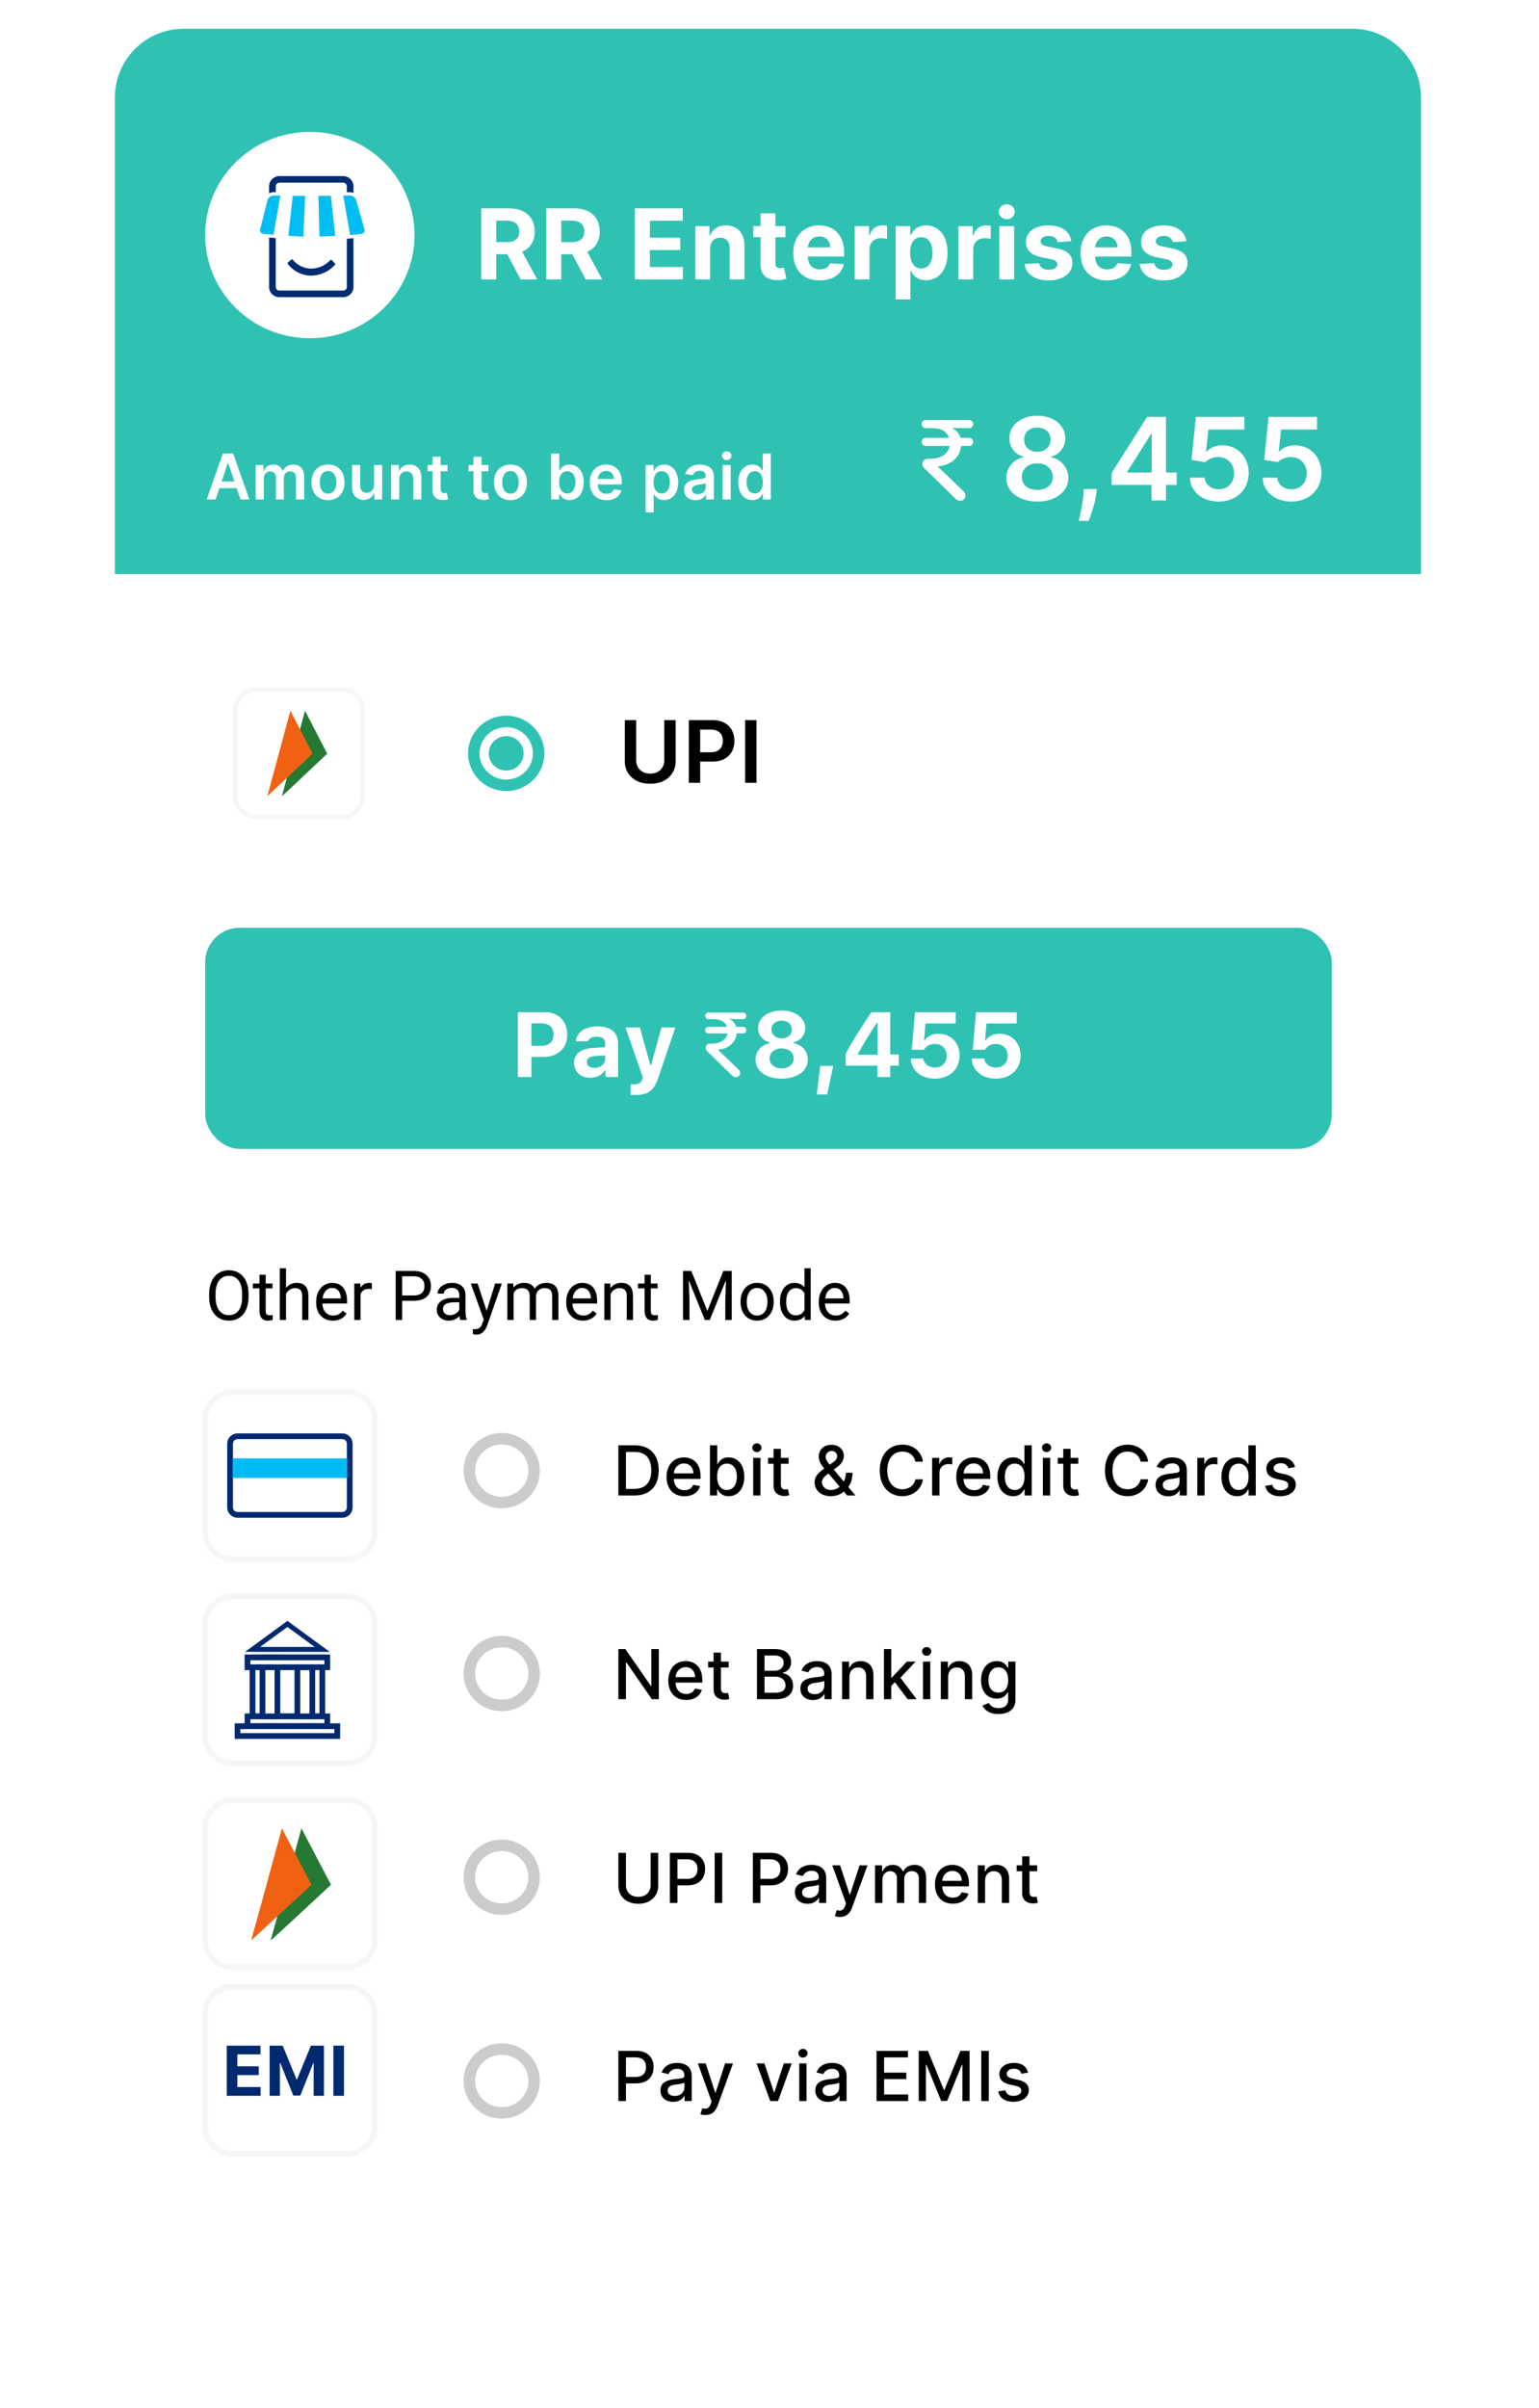 <svg width="268" height="419" viewBox="0 0 268 419" fill="none" xmlns="http://www.w3.org/2000/svg">
<g filter="url(#filter0_d_23_50760)">
<rect x="20" y="15.259" width="227.451" height="378.741" rx="12" fill="white"/>
</g>
<path d="M20 17C20 10.373 25.373 5 32 5H235.451C242.078 5 247.451 10.373 247.451 17V99.899H20V17Z" fill="#2FC2B3"/>
<ellipse cx="53.957" cy="40.908" rx="18.231" ry="17.954" fill="white"/>
<rect x="47.844" y="31.596" width="12.827" height="18.948" fill="white"/>
<path fill-rule="evenodd" clip-rule="evenodd" d="M48.814 34.037L47.632 40.857L45.81 40.684C45.727 40.678 45.646 40.654 45.572 40.613C45.499 40.573 45.436 40.517 45.387 40.45C45.338 40.383 45.304 40.307 45.288 40.226C45.272 40.145 45.274 40.061 45.294 39.981L46.573 34.864C46.59 34.798 46.613 34.733 46.641 34.67C46.746 34.469 46.906 34.3 47.104 34.184C47.301 34.069 47.528 34.01 47.758 34.015L48.814 34.036" fill="#00BDF2"/>
<path fill-rule="evenodd" clip-rule="evenodd" d="M53.142 34.088L52.82 41.164C51.95 41.141 51.08 41.101 50.211 41.046L50.974 34.072L53.142 34.088V34.088ZM58.376 41.04L55.636 41.165L55.447 34.088H55.477L57.592 34.072H57.61L58.376 41.039V41.04Z" fill="#00BDF2"/>
<path fill-rule="evenodd" clip-rule="evenodd" d="M62.981 40.697C62.981 40.697 62.184 40.804 60.974 40.929L59.77 34.036L60.831 34.016C61.104 34.009 61.371 34.093 61.59 34.253C61.81 34.413 61.969 34.64 62.042 34.9C62.517 36.594 62.998 38.287 63.487 39.977C63.51 40.058 63.514 40.142 63.5 40.225C63.486 40.307 63.453 40.386 63.405 40.454C63.356 40.523 63.293 40.58 63.22 40.622C63.147 40.664 63.065 40.69 62.98 40.697" fill="#00BDF2"/>
<path fill-rule="evenodd" clip-rule="evenodd" d="M54.205 47.978C53.463 47.971 52.73 47.807 52.058 47.495C51.386 47.184 50.79 46.733 50.311 46.174L50.118 45.948C50.087 45.912 50.071 45.864 50.074 45.816C50.077 45.768 50.1 45.724 50.136 45.691L50.708 45.18C50.727 45.164 50.748 45.151 50.772 45.143C50.796 45.135 50.821 45.132 50.846 45.133C50.871 45.135 50.895 45.142 50.917 45.153C50.94 45.164 50.96 45.179 50.976 45.198L51.051 45.285C51.438 45.739 51.921 46.105 52.465 46.358C53.01 46.611 53.603 46.745 54.205 46.752C55.418 46.721 56.571 46.225 57.417 45.368L57.519 45.269C57.536 45.251 57.557 45.237 57.581 45.228C57.604 45.218 57.629 45.214 57.655 45.214C57.68 45.215 57.705 45.22 57.728 45.23C57.751 45.241 57.771 45.255 57.788 45.274L58.322 45.849C58.355 45.884 58.372 45.93 58.371 45.977C58.37 46.024 58.351 46.069 58.317 46.103L58.102 46.315C57.075 47.352 55.674 47.946 54.204 47.969L54.205 47.978ZM61.551 41.438V49.948C61.551 50.18 61.504 50.41 61.414 50.625C61.324 50.839 61.192 51.034 61.025 51.198C60.858 51.363 60.66 51.493 60.442 51.582C60.224 51.671 59.991 51.716 59.755 51.716H48.659C48.423 51.716 48.189 51.671 47.971 51.582C47.753 51.493 47.555 51.363 47.388 51.199C47.221 51.035 47.088 50.84 46.998 50.626C46.907 50.411 46.861 50.181 46.861 49.949V41.344L48.022 41.431V49.939C48.022 50.105 48.09 50.264 48.209 50.381C48.329 50.499 48.49 50.564 48.659 50.564H59.763C59.931 50.564 60.092 50.498 60.211 50.381C60.33 50.264 60.397 50.105 60.397 49.939V41.567L61.558 41.44L61.551 41.438ZM61.558 32.417V33.584C61.324 33.486 61.07 33.439 60.816 33.444L60.397 33.452V32.416C60.397 32.25 60.33 32.092 60.211 31.974C60.092 31.857 59.931 31.791 59.763 31.791H48.659C48.49 31.791 48.328 31.857 48.209 31.974C48.089 32.091 48.022 32.25 48.021 32.416V33.449L47.769 33.435C47.451 33.425 47.137 33.501 46.859 33.653V32.416C46.859 32.184 46.906 31.953 46.996 31.739C47.087 31.524 47.219 31.329 47.387 31.165C47.554 31 47.752 30.87 47.97 30.782C48.189 30.693 48.423 30.648 48.659 30.648H59.763C59.998 30.648 60.232 30.694 60.45 30.783C60.668 30.872 60.866 31.002 61.032 31.166C61.199 31.33 61.331 31.525 61.422 31.739C61.512 31.954 61.558 32.184 61.558 32.416" fill="#012B72"/>
<path fill-rule="evenodd" clip-rule="evenodd" d="M60.972 40.931L59.879 41.048L60.972 40.927" fill="white"/>
<path d="M161.287 74.508C161.02 74.508 160.82 74.435 160.687 74.288C160.567 74.142 160.507 73.975 160.507 73.788C160.507 73.602 160.567 73.442 160.687 73.308C160.82 73.162 161.02 73.088 161.287 73.088H168.687C168.953 73.088 169.147 73.162 169.267 73.308C169.4 73.455 169.467 73.622 169.467 73.808C169.467 73.995 169.4 74.162 169.267 74.308C169.147 74.442 168.953 74.508 168.687 74.508H167.607C167.14 74.508 166.747 74.502 166.427 74.488C166.107 74.475 165.913 74.462 165.847 74.448V74.528C166.127 74.648 166.4 74.848 166.667 75.128C166.933 75.408 167.133 75.762 167.267 76.188H168.687C168.953 76.188 169.147 76.262 169.267 76.408C169.4 76.555 169.467 76.722 169.467 76.908C169.467 77.095 169.4 77.262 169.267 77.408C169.147 77.542 168.953 77.608 168.687 77.608H167.367C167.3 78.222 167.133 78.748 166.867 79.188C166.6 79.615 166.273 79.968 165.887 80.248C165.513 80.528 165.093 80.742 164.627 80.888C164.173 81.035 163.727 81.128 163.287 81.168L167.807 85.508C168.02 85.722 168.127 85.962 168.127 86.228C168.127 86.482 168.047 86.695 167.887 86.868C167.727 87.042 167.507 87.128 167.227 87.128C167.08 87.128 166.933 87.108 166.787 87.068C166.653 87.015 166.513 86.915 166.367 86.768L161.047 81.568C160.9 81.435 160.793 81.302 160.727 81.168C160.66 81.022 160.627 80.875 160.627 80.728C160.627 80.475 160.707 80.268 160.867 80.108C161.027 79.935 161.233 79.848 161.487 79.848H161.747C162.16 79.848 162.567 79.815 162.967 79.748C163.38 79.668 163.747 79.542 164.067 79.368C164.4 79.182 164.68 78.948 164.907 78.668C165.133 78.388 165.28 78.035 165.347 77.608H161.287C161.02 77.608 160.82 77.535 160.687 77.388C160.567 77.242 160.507 77.075 160.507 76.888C160.507 76.702 160.567 76.542 160.687 76.408C160.82 76.262 161.02 76.188 161.287 76.188H165.247C164.9 75.068 163.88 74.508 162.187 74.508H161.287ZM180.643 87.287C183.789 87.287 186.04 85.554 186.048 83.189C186.04 81.371 184.698 79.851 183.008 79.567V79.468C184.478 79.141 185.501 77.82 185.508 76.243C185.501 74.006 183.441 72.344 180.643 72.344C177.823 72.344 175.763 73.999 175.771 76.243C175.763 77.82 176.772 79.141 178.271 79.468V79.567C176.552 79.851 175.224 81.371 175.231 83.189C175.224 85.554 177.468 87.287 180.643 87.287ZM180.643 85.256C178.995 85.256 177.93 84.347 177.944 83.005C177.93 81.612 179.073 80.625 180.643 80.625C182.191 80.625 183.327 81.62 183.342 83.005C183.327 84.347 182.269 85.256 180.643 85.256ZM180.643 78.63C179.293 78.63 178.327 77.756 178.342 76.492C178.327 75.242 179.265 74.404 180.643 74.404C181.999 74.404 182.93 75.242 182.944 76.492C182.93 77.763 181.971 78.63 180.643 78.63ZM191 85.1H188.727L188.677 85.895C188.556 87.82 188.052 89.78 187.846 90.639H189.579C189.92 89.745 190.708 87.671 190.907 85.881L191 85.1ZM193.588 84.389H200.527V87.088H203.042V84.389H204.902V82.223H203.042V72.543H199.76L193.588 82.294V84.389ZM200.556 82.223H196.287V82.11L200.442 75.526H200.556V82.223ZM212.228 87.287C215.304 87.287 217.449 85.199 217.449 82.308C217.449 79.51 215.502 77.493 212.86 77.493C211.681 77.493 210.637 77.962 210.098 78.601H210.012L210.431 74.745H216.689V72.543H208.251L207.491 80.043L209.87 80.433C210.36 79.894 211.284 79.532 212.157 79.539C213.755 79.546 214.906 80.725 214.899 82.373C214.906 83.999 213.784 85.157 212.228 85.157C210.914 85.157 209.856 84.326 209.764 83.132H207.207C207.278 85.547 209.387 87.287 212.228 87.287ZM224.885 87.287C227.96 87.287 230.105 85.199 230.105 82.308C230.105 79.51 228.159 77.493 225.517 77.493C224.338 77.493 223.294 77.962 222.754 78.601H222.669L223.088 74.745H229.345V72.543H220.907L220.147 80.043L222.527 80.433C223.017 79.894 223.94 79.532 224.814 79.539C226.412 79.546 227.562 80.725 227.555 82.373C227.562 83.999 226.44 85.157 224.885 85.157C223.571 85.157 222.512 84.326 222.42 83.132H219.863C219.934 85.547 222.044 87.287 224.885 87.287Z" fill="white"/>
<path d="M37.543 86.921L38.203 84.949H41.211L41.875 86.921H43.422L40.602 78.921H38.812L35.996 86.921H37.543ZM38.594 83.785L39.676 80.562H39.738L40.82 83.785H38.594ZM44.523 86.921H45.937V83.273C45.937 82.535 46.429 82.035 47.039 82.035C47.636 82.035 48.047 82.437 48.047 83.054V86.921H49.433V83.179C49.433 82.503 49.836 82.035 50.519 82.035C51.09 82.035 51.543 82.371 51.543 83.113V86.921H52.961V82.894C52.961 81.554 52.187 80.843 51.086 80.843C50.215 80.843 49.55 81.273 49.285 81.941H49.222C48.992 81.261 48.41 80.843 47.601 80.843C46.797 80.843 46.195 81.257 45.945 81.941H45.875V80.921H44.523V86.921ZM57.122 87.039C58.88 87.039 59.997 85.8 59.997 83.945C59.997 82.085 58.88 80.843 57.122 80.843C55.364 80.843 54.247 82.085 54.247 83.945C54.247 85.8 55.364 87.039 57.122 87.039ZM57.13 85.906C56.157 85.906 55.681 85.039 55.681 83.941C55.681 82.843 56.157 81.964 57.13 81.964C58.087 81.964 58.564 82.843 58.564 83.941C58.564 85.039 58.087 85.906 57.13 85.906ZM65.132 84.398C65.132 85.312 64.479 85.765 63.854 85.765C63.175 85.765 62.722 85.285 62.722 84.523V80.921H61.307V84.742C61.307 86.183 62.128 86.999 63.307 86.999C64.206 86.999 64.839 86.527 65.112 85.855H65.175V86.921H66.546V80.921H65.132V84.398ZM69.524 83.406C69.524 82.539 70.047 82.039 70.793 82.039C71.524 82.039 71.962 82.519 71.962 83.32V86.921H73.376V83.101C73.379 81.664 72.559 80.843 71.321 80.843C70.422 80.843 69.805 81.273 69.532 81.941H69.462V80.921H68.11V86.921H69.524V83.406ZM77.919 80.921H76.736V79.484H75.322V80.921H74.47V82.015H75.322V85.351C75.314 86.48 76.134 87.035 77.197 87.003C77.599 86.992 77.876 86.914 78.028 86.863L77.79 85.757C77.712 85.777 77.552 85.812 77.376 85.812C77.021 85.812 76.736 85.687 76.736 85.117V82.015H77.919V80.921ZM85.046 80.921H83.863V79.484H82.449V80.921H81.597V82.015H82.449V85.351C82.441 86.48 83.261 87.035 84.324 87.003C84.726 86.992 85.003 86.914 85.156 86.863L84.918 85.757C84.839 85.777 84.679 85.812 84.503 85.812C84.148 85.812 83.863 85.687 83.863 85.117V82.015H85.046V80.921ZM88.892 87.039C90.65 87.039 91.767 85.8 91.767 83.945C91.767 82.085 90.65 80.843 88.892 80.843C87.134 80.843 86.017 82.085 86.017 83.945C86.017 85.8 87.134 87.039 88.892 87.039ZM88.9 85.906C87.927 85.906 87.45 85.039 87.45 83.941C87.45 82.843 87.927 81.964 88.9 81.964C89.857 81.964 90.333 82.843 90.333 83.941C90.333 85.039 89.857 85.906 88.9 85.906ZM95.978 86.921H97.369V85.976H97.451C97.673 86.414 98.138 87.027 99.169 87.027C100.583 87.027 101.642 85.906 101.642 83.929C101.642 81.929 100.552 80.843 99.165 80.843C98.107 80.843 97.665 81.48 97.451 81.914H97.392V78.921H95.978V86.921ZM97.365 83.921C97.365 82.757 97.865 82.003 98.775 82.003C99.716 82.003 100.201 82.804 100.201 83.921C100.201 85.046 99.708 85.867 98.775 85.867C97.873 85.867 97.365 85.085 97.365 83.921ZM105.61 87.039C107.009 87.039 107.97 86.355 108.22 85.312L106.899 85.164C106.708 85.671 106.239 85.937 105.63 85.937C104.716 85.937 104.11 85.335 104.099 84.308H108.278V83.874C108.278 81.769 107.013 80.843 105.536 80.843C103.817 80.843 102.696 82.105 102.696 83.957C102.696 85.839 103.802 87.039 105.61 87.039ZM104.103 83.355C104.146 82.589 104.712 81.945 105.556 81.945C106.368 81.945 106.915 82.539 106.923 83.355H104.103ZM112.423 89.171H113.837V85.976H113.896C114.118 86.414 114.583 87.027 115.615 87.027C117.029 87.027 118.087 85.906 118.087 83.929C118.087 81.929 116.997 80.843 115.611 80.843C114.552 80.843 114.111 81.48 113.896 81.914H113.814V80.921H112.423V89.171ZM113.81 83.921C113.81 82.757 114.31 82.003 115.22 82.003C116.161 82.003 116.646 82.804 116.646 83.921C116.646 85.046 116.154 85.867 115.22 85.867C114.318 85.867 113.81 85.085 113.81 83.921ZM121.135 87.043C122.076 87.043 122.639 86.601 122.896 86.097H122.943V86.921H124.303V82.906C124.303 81.32 123.01 80.843 121.865 80.843C120.603 80.843 119.635 81.406 119.322 82.499L120.643 82.687C120.783 82.277 121.182 81.925 121.873 81.925C122.529 81.925 122.889 82.261 122.889 82.851V82.874C122.889 83.281 122.463 83.3 121.404 83.414C120.24 83.539 119.127 83.886 119.127 85.238C119.127 86.418 119.99 87.043 121.135 87.043ZM121.502 86.003C120.912 86.003 120.49 85.734 120.49 85.214C120.49 84.671 120.963 84.445 121.596 84.355C121.967 84.304 122.709 84.21 122.893 84.062V84.769C122.893 85.437 122.353 86.003 121.502 86.003ZM125.835 86.921H127.249V80.921H125.835V86.921ZM126.546 80.07C126.995 80.07 127.362 79.726 127.362 79.304C127.362 78.878 126.995 78.535 126.546 78.535C126.092 78.535 125.725 78.878 125.725 79.304C125.725 79.726 126.092 80.07 126.546 80.07ZM131.039 87.027C132.071 87.027 132.535 86.414 132.758 85.976H132.844V86.921H134.235V78.921H132.817V81.914H132.758C132.543 81.48 132.102 80.843 131.043 80.843C129.656 80.843 128.567 81.929 128.567 83.929C128.567 85.906 129.625 87.027 131.039 87.027ZM131.434 85.867C130.5 85.867 130.008 85.046 130.008 83.921C130.008 82.804 130.492 82.003 131.434 82.003C132.344 82.003 132.844 82.757 132.844 83.921C132.844 85.085 132.336 85.867 131.434 85.867Z" fill="white"/>
<path d="M83.801 48.62H86.415V44.237H88.323L90.665 48.62H93.551L90.925 43.815C92.331 43.211 93.11 41.986 93.11 40.295C93.11 37.838 91.486 36.257 88.679 36.257H83.801V48.62ZM86.415 42.136V38.394H88.178C89.687 38.394 90.418 39.064 90.418 40.295C90.418 41.521 89.687 42.136 88.19 42.136H86.415ZM95.127 48.62H97.741V44.237H99.649L101.991 48.62H104.877L102.251 43.815C103.658 43.211 104.436 41.986 104.436 40.295C104.436 37.838 102.812 36.257 100.005 36.257H95.127V48.62ZM97.741 42.136V38.394H99.504C101.013 38.394 101.744 39.064 101.744 40.295C101.744 41.521 101.013 42.136 99.516 42.136H97.741ZM110.558 48.62H118.913V46.465H113.172V43.513H118.461V41.358H113.172V38.412H118.889V36.257H110.558V48.62ZM123.661 43.259C123.667 42.064 124.379 41.364 125.418 41.364C126.45 41.364 127.072 42.04 127.066 43.175V48.62H129.637V42.716C129.637 40.555 128.37 39.227 126.438 39.227C125.061 39.227 124.065 39.903 123.649 40.983H123.54V39.347H121.089V48.62H123.661V43.259ZM136.766 39.347H135.022V37.126H132.45V39.347H131.182V41.279H132.45V46.109C132.438 47.926 133.676 48.825 135.541 48.747C136.205 48.723 136.676 48.59 136.935 48.505L136.531 46.592C136.404 46.616 136.133 46.676 135.891 46.676C135.378 46.676 135.022 46.483 135.022 45.771V41.279H136.766V39.347ZM142.738 48.801C145.032 48.801 146.577 47.684 146.94 45.964L144.561 45.807C144.302 46.513 143.637 46.882 142.78 46.882C141.494 46.882 140.679 46.03 140.679 44.648V44.642H146.994V43.935C146.994 40.784 145.086 39.227 142.635 39.227C139.907 39.227 138.138 41.164 138.138 44.026C138.138 46.966 139.882 48.801 142.738 48.801ZM140.679 43.048C140.734 41.992 141.537 41.146 142.678 41.146C143.794 41.146 144.567 41.943 144.573 43.048H140.679ZM148.842 48.62H151.414V43.374C151.414 42.233 152.247 41.448 153.382 41.448C153.738 41.448 154.227 41.509 154.469 41.587V39.305C154.239 39.251 153.919 39.215 153.66 39.215C152.621 39.215 151.77 39.818 151.432 40.965H151.336V39.347H148.842V48.62ZM155.968 52.097H158.54V47.135H158.619C158.975 47.908 159.753 48.771 161.251 48.771C163.364 48.771 165.012 47.099 165.012 43.996C165.012 40.808 163.291 39.227 161.257 39.227C159.705 39.227 158.963 40.15 158.619 40.905H158.504V39.347H155.968V52.097ZM158.486 43.984C158.486 42.33 159.186 41.273 160.436 41.273C161.709 41.273 162.386 42.378 162.386 43.984C162.386 45.602 161.697 46.724 160.436 46.724C159.198 46.724 158.486 45.638 158.486 43.984ZM166.896 48.62H169.468V43.374C169.468 42.233 170.301 41.448 171.436 41.448C171.792 41.448 172.281 41.509 172.523 41.587V39.305C172.293 39.251 171.973 39.215 171.714 39.215C170.675 39.215 169.824 39.818 169.486 40.965H169.389V39.347H166.896V48.62ZM174.022 48.62H176.594V39.347H174.022V48.62ZM175.314 38.152C176.081 38.152 176.709 37.566 176.709 36.848C176.709 36.136 176.081 35.55 175.314 35.55C174.553 35.55 173.926 36.136 173.926 36.848C173.926 37.566 174.553 38.152 175.314 38.152ZM186.539 41.992C186.31 40.283 184.933 39.227 182.591 39.227C180.219 39.227 178.655 40.325 178.661 42.112C178.655 43.501 179.53 44.4 181.341 44.763L182.947 45.083C183.756 45.245 184.124 45.541 184.137 46.006C184.124 46.556 183.527 46.948 182.627 46.948C181.71 46.948 181.1 46.556 180.943 45.801L178.414 45.934C178.655 47.709 180.164 48.801 182.621 48.801C185.024 48.801 186.744 47.576 186.751 45.746C186.744 44.406 185.869 43.603 184.07 43.235L182.392 42.897C181.529 42.71 181.209 42.414 181.215 41.967C181.209 41.412 181.836 41.05 182.633 41.05C183.527 41.05 184.058 41.539 184.185 42.136L186.539 41.992ZM192.766 48.801C195.06 48.801 196.605 47.684 196.967 45.964L194.589 45.807C194.329 46.513 193.665 46.882 192.808 46.882C191.522 46.882 190.707 46.03 190.707 44.648V44.642H197.022V43.935C197.022 40.784 195.114 39.227 192.663 39.227C189.934 39.227 188.166 41.164 188.166 44.026C188.166 46.966 189.91 48.801 192.766 48.801ZM190.707 43.048C190.762 41.992 191.564 41.146 192.705 41.146C193.822 41.146 194.595 41.943 194.601 43.048H190.707ZM206.585 41.992C206.356 40.283 204.979 39.227 202.637 39.227C200.265 39.227 198.701 40.325 198.707 42.112C198.701 43.501 199.576 44.4 201.387 44.763L202.993 45.083C203.802 45.245 204.17 45.541 204.183 46.006C204.17 46.556 203.573 46.948 202.673 46.948C201.756 46.948 201.146 46.556 200.989 45.801L198.46 45.934C198.701 47.709 200.21 48.801 202.667 48.801C205.07 48.801 206.791 47.576 206.797 45.746C206.791 44.406 205.915 43.603 204.116 43.235L202.438 42.897C201.575 42.71 201.255 42.414 201.261 41.967C201.255 41.412 201.882 41.05 202.679 41.05C203.573 41.05 204.104 41.539 204.231 42.136L206.585 41.992Z" fill="white"/>
<path d="M43.279 225.713C43.279 226.549 43.139 227.28 42.857 227.905C42.576 228.526 42.178 229 41.662 229.329C41.147 229.657 40.545 229.821 39.857 229.821C39.185 229.821 38.59 229.657 38.07 229.329C37.551 228.997 37.147 228.526 36.857 227.917C36.572 227.303 36.426 226.594 36.418 225.79V225.174C36.418 224.354 36.56 223.629 36.846 223C37.131 222.372 37.533 221.891 38.053 221.559C38.576 221.223 39.174 221.055 39.846 221.055C40.529 221.055 41.131 221.221 41.65 221.553C42.174 221.881 42.576 222.36 42.857 222.989C43.139 223.614 43.279 224.342 43.279 225.174V225.713ZM42.16 225.163C42.16 224.151 41.957 223.375 41.551 222.836C41.145 222.293 40.576 222.022 39.846 222.022C39.135 222.022 38.574 222.293 38.164 222.836C37.758 223.375 37.549 224.125 37.537 225.086V225.713C37.537 226.694 37.742 227.465 38.152 228.028C38.566 228.586 39.135 228.866 39.857 228.866C40.584 228.866 41.147 228.602 41.545 228.075C41.943 227.543 42.148 226.784 42.16 225.795V225.163ZM46.268 221.829V223.364H47.451V224.202H46.268V228.133C46.268 228.387 46.32 228.579 46.426 228.708C46.531 228.833 46.711 228.895 46.965 228.895C47.09 228.895 47.262 228.872 47.48 228.825V229.704C47.195 229.782 46.918 229.821 46.648 229.821C46.164 229.821 45.799 229.674 45.553 229.381C45.307 229.088 45.184 228.672 45.184 228.133V224.202H44.029V223.364H45.184V221.829H46.268ZM49.807 224.131C50.287 223.542 50.912 223.247 51.682 223.247C53.022 223.247 53.697 224.002 53.709 225.514V229.704H52.625V225.508C52.621 225.051 52.516 224.713 52.309 224.495C52.105 224.276 51.787 224.167 51.353 224.167C51.002 224.167 50.693 224.26 50.428 224.448C50.162 224.635 49.955 224.881 49.807 225.186V229.704H48.723V220.704H49.807V224.131ZM57.963 229.821C57.103 229.821 56.404 229.54 55.865 228.977C55.326 228.411 55.057 227.655 55.057 226.709V226.51C55.057 225.881 55.176 225.321 55.414 224.829C55.656 224.333 55.992 223.946 56.422 223.668C56.855 223.387 57.324 223.247 57.828 223.247C58.652 223.247 59.293 223.518 59.75 224.061C60.207 224.604 60.435 225.381 60.435 226.393V226.844H56.141C56.156 227.469 56.338 227.975 56.685 228.362C57.037 228.745 57.482 228.936 58.022 228.936C58.404 228.936 58.728 228.858 58.994 228.702C59.26 228.545 59.492 228.338 59.691 228.081L60.353 228.596C59.822 229.413 59.025 229.821 57.963 229.821ZM57.828 224.137C57.391 224.137 57.023 224.297 56.727 224.618C56.43 224.934 56.246 225.379 56.176 225.954H59.352V225.872C59.32 225.321 59.172 224.895 58.906 224.594C58.641 224.29 58.281 224.137 57.828 224.137ZM64.76 224.336C64.596 224.309 64.418 224.295 64.227 224.295C63.516 224.295 63.033 224.598 62.779 225.204V229.704H61.695V223.364H62.75L62.768 224.096C63.123 223.53 63.627 223.247 64.279 223.247C64.49 223.247 64.65 223.274 64.76 223.329V224.336ZM70.033 226.364V229.704H68.908V221.172H72.055C72.988 221.172 73.719 221.411 74.246 221.887C74.777 222.364 75.043 222.995 75.043 223.78C75.043 224.608 74.783 225.247 74.264 225.696C73.748 226.141 73.008 226.364 72.043 226.364H70.033ZM70.033 225.444H72.055C72.656 225.444 73.117 225.303 73.438 225.022C73.758 224.737 73.918 224.327 73.918 223.792C73.918 223.284 73.758 222.877 73.438 222.573C73.117 222.268 72.678 222.11 72.119 222.098H70.033V225.444ZM80.152 229.704C80.09 229.579 80.039 229.356 80 229.036C79.496 229.559 78.894 229.821 78.195 229.821C77.57 229.821 77.057 229.645 76.654 229.293C76.256 228.938 76.057 228.489 76.057 227.946C76.057 227.286 76.307 226.774 76.807 226.411C77.311 226.043 78.018 225.86 78.928 225.86H79.982V225.362C79.982 224.983 79.869 224.682 79.643 224.459C79.416 224.233 79.082 224.12 78.641 224.12C78.254 224.12 77.93 224.217 77.668 224.413C77.406 224.608 77.275 224.844 77.275 225.122H76.186C76.186 224.805 76.297 224.5 76.519 224.208C76.746 223.911 77.051 223.676 77.434 223.504C77.82 223.333 78.244 223.247 78.705 223.247C79.436 223.247 80.008 223.43 80.422 223.797C80.836 224.161 81.051 224.663 81.066 225.303V228.221C81.066 228.803 81.141 229.266 81.289 229.61V229.704H80.152ZM78.353 228.877C78.693 228.877 79.016 228.79 79.32 228.614C79.625 228.438 79.846 228.209 79.982 227.928V226.627H79.133C77.805 226.627 77.141 227.016 77.141 227.793C77.141 228.133 77.254 228.399 77.481 228.59C77.707 228.782 77.998 228.877 78.353 228.877ZM84.746 228.116L86.223 223.364H87.383L84.834 230.682C84.439 231.737 83.812 232.264 82.953 232.264L82.748 232.247L82.344 232.17V231.292L82.637 231.315C83.004 231.315 83.289 231.241 83.492 231.092C83.699 230.944 83.869 230.672 84.002 230.278L84.242 229.633L81.981 223.364H83.164L84.746 228.116ZM89.375 223.364L89.404 224.067C89.869 223.52 90.496 223.247 91.285 223.247C92.172 223.247 92.775 223.586 93.096 224.266C93.307 223.961 93.58 223.715 93.916 223.528C94.256 223.34 94.656 223.247 95.117 223.247C96.508 223.247 97.215 223.983 97.238 225.456V229.704H96.154V225.52C96.154 225.067 96.051 224.729 95.844 224.506C95.637 224.28 95.289 224.167 94.801 224.167C94.398 224.167 94.064 224.288 93.799 224.53C93.533 224.768 93.379 225.09 93.336 225.497V229.704H92.246V225.549C92.246 224.627 91.795 224.167 90.893 224.167C90.182 224.167 89.695 224.469 89.434 225.075V229.704H88.35V223.364H89.375ZM101.51 229.821C100.65 229.821 99.951 229.54 99.412 228.977C98.873 228.411 98.603 227.655 98.603 226.709V226.51C98.603 225.881 98.723 225.321 98.961 224.829C99.203 224.333 99.539 223.946 99.969 223.668C100.402 223.387 100.871 223.247 101.375 223.247C102.199 223.247 102.84 223.518 103.297 224.061C103.754 224.604 103.982 225.381 103.982 226.393V226.844H99.688C99.703 227.469 99.885 227.975 100.232 228.362C100.584 228.745 101.029 228.936 101.568 228.936C101.951 228.936 102.275 228.858 102.541 228.702C102.807 228.545 103.039 228.338 103.238 228.081L103.9 228.596C103.369 229.413 102.572 229.821 101.51 229.821ZM101.375 224.137C100.938 224.137 100.57 224.297 100.273 224.618C99.977 224.934 99.793 225.379 99.723 225.954H102.898V225.872C102.867 225.321 102.719 224.895 102.453 224.594C102.188 224.29 101.828 224.137 101.375 224.137ZM106.268 223.364L106.303 224.161C106.787 223.551 107.42 223.247 108.201 223.247C109.541 223.247 110.217 224.002 110.229 225.514V229.704H109.145V225.508C109.141 225.051 109.035 224.713 108.828 224.495C108.625 224.276 108.307 224.167 107.873 224.167C107.521 224.167 107.213 224.26 106.947 224.448C106.682 224.635 106.475 224.881 106.326 225.186V229.704H105.242V223.364H106.268ZM113.334 221.829V223.364H114.518V224.202H113.334V228.133C113.334 228.387 113.387 228.579 113.492 228.708C113.598 228.833 113.777 228.895 114.031 228.895C114.156 228.895 114.328 228.872 114.547 228.825V229.704C114.262 229.782 113.984 229.821 113.715 229.821C113.23 229.821 112.865 229.674 112.619 229.381C112.373 229.088 112.25 228.672 112.25 228.133V224.202H111.096V223.364H112.25V221.829H113.334ZM120.389 221.172L123.178 228.133L125.967 221.172H127.426V229.704H126.301V226.381L126.406 222.795L123.605 229.704H122.744L119.949 222.813L120.061 226.381V229.704H118.936V221.172H120.389ZM128.955 226.475C128.955 225.854 129.076 225.295 129.318 224.799C129.564 224.303 129.904 223.92 130.338 223.651C130.775 223.381 131.273 223.247 131.832 223.247C132.695 223.247 133.393 223.545 133.924 224.143C134.459 224.741 134.727 225.536 134.727 226.528V226.604C134.727 227.221 134.607 227.776 134.369 228.268C134.135 228.756 133.797 229.137 133.355 229.411C132.918 229.684 132.414 229.821 131.844 229.821C130.984 229.821 130.287 229.522 129.752 228.924C129.221 228.327 128.955 227.536 128.955 226.551V226.475ZM130.045 226.604C130.045 227.307 130.207 227.872 130.531 228.297C130.859 228.723 131.297 228.936 131.844 228.936C132.395 228.936 132.832 228.721 133.156 228.292C133.48 227.858 133.643 227.252 133.643 226.475C133.643 225.78 133.477 225.217 133.145 224.788C132.816 224.354 132.379 224.137 131.832 224.137C131.297 224.137 130.865 224.35 130.537 224.776C130.209 225.202 130.045 225.811 130.045 226.604ZM135.822 226.481C135.822 225.508 136.053 224.727 136.514 224.137C136.975 223.543 137.578 223.247 138.324 223.247C139.066 223.247 139.654 223.5 140.088 224.008V220.704H141.172V229.704H140.176L140.123 229.024C139.689 229.555 139.086 229.821 138.312 229.821C137.578 229.821 136.979 229.52 136.514 228.918C136.053 228.317 135.822 227.532 135.822 226.563V226.481ZM136.906 226.604C136.906 227.323 137.055 227.885 137.352 228.292C137.648 228.698 138.059 228.901 138.582 228.901C139.27 228.901 139.771 228.592 140.088 227.975V225.063C139.764 224.465 139.266 224.167 138.594 224.167C138.062 224.167 137.648 224.372 137.352 224.782C137.055 225.192 136.906 225.799 136.906 226.604ZM145.49 229.821C144.631 229.821 143.932 229.54 143.393 228.977C142.854 228.411 142.584 227.655 142.584 226.709V226.51C142.584 225.881 142.703 225.321 142.941 224.829C143.184 224.333 143.52 223.946 143.949 223.668C144.383 223.387 144.852 223.247 145.355 223.247C146.18 223.247 146.82 223.518 147.277 224.061C147.734 224.604 147.963 225.381 147.963 226.393V226.844H143.668C143.684 227.469 143.865 227.975 144.213 228.362C144.564 228.745 145.01 228.936 145.549 228.936C145.932 228.936 146.256 228.858 146.521 228.702C146.787 228.545 147.02 228.338 147.219 228.081L147.881 228.596C147.35 229.413 146.553 229.821 145.49 229.821ZM145.355 224.137C144.918 224.137 144.551 224.297 144.254 224.618C143.957 224.934 143.773 225.379 143.703 225.954H146.879V225.872C146.848 225.321 146.699 224.895 146.434 224.594C146.168 224.29 145.809 224.137 145.355 224.137Z" fill="black"/>
<path d="M59.565 120H44.583C42.604 120 41 121.604 41 123.583V138.564C41 140.543 42.604 142.147 44.583 142.147H59.565C61.543 142.147 63.147 140.543 63.147 138.564V123.583C63.147 121.604 61.543 120 59.565 120Z" stroke="#F6F6F6" stroke-width="0.782"/>
<path d="M53.114 123.679L56.977 131.159C56.977 131.159 49.03 138.667 49.086 138.558C49.142 138.448 53.114 123.679 53.114 123.679Z" fill="#257932"/>
<path d="M46.539 138.557C46.594 138.448 50.567 123.679 50.567 123.679L54.43 131.159" fill="#F16113"/>
<path d="M115.679 125.314H117.656V132.441C117.656 133.222 117.471 133.909 117.102 134.502C116.736 135.095 116.221 135.559 115.557 135.892C114.893 136.223 114.117 136.388 113.229 136.388C112.338 136.388 111.56 136.223 110.896 135.892C110.232 135.559 109.717 135.095 109.351 134.502C108.985 133.909 108.803 133.222 108.803 132.441V125.314H110.779V132.276C110.779 132.73 110.878 133.135 111.077 133.49C111.279 133.845 111.564 134.124 111.929 134.326C112.295 134.525 112.728 134.625 113.229 134.625C113.73 134.625 114.163 134.525 114.529 134.326C114.898 134.124 115.182 133.845 115.381 133.49C115.58 133.135 115.679 132.73 115.679 132.276V125.314ZM119.954 136.223V125.314H124.044C124.883 125.314 125.586 125.47 126.154 125.782C126.726 126.095 127.157 126.525 127.448 127.071C127.743 127.615 127.89 128.233 127.89 128.925C127.89 129.625 127.743 130.246 127.448 130.789C127.153 131.333 126.718 131.761 126.143 132.073C125.568 132.382 124.859 132.537 124.018 132.537H121.307V130.912H123.751C124.242 130.912 124.643 130.827 124.955 130.656C125.268 130.486 125.499 130.251 125.648 129.953C125.8 129.655 125.877 129.312 125.877 128.925C125.877 128.538 125.8 128.197 125.648 127.902C125.499 127.608 125.266 127.379 124.95 127.215C124.637 127.048 124.234 126.965 123.741 126.965H121.93V136.223H119.954ZM131.733 125.314V136.223H129.757V125.314H131.733Z" fill="black"/>
<path d="M88.151 136.662C91.267 136.662 93.793 134.174 93.793 131.105C93.793 128.035 91.267 125.547 88.151 125.547C85.034 125.547 82.508 128.035 82.508 131.105C82.508 134.174 85.034 136.662 88.151 136.662Z" stroke="#2FC2B3" stroke-width="2"/>
<path d="M88.152 134.096C89.83 134.096 91.19 132.757 91.19 131.104C91.19 129.452 89.83 128.112 88.152 128.112C86.474 128.112 85.113 129.452 85.113 131.104C85.113 132.757 86.474 134.096 88.152 134.096Z" fill="#2FC2B3"/>
<path d="M87.369 261.483C90.486 261.483 93.012 258.995 93.012 255.926C93.012 252.857 90.486 250.369 87.369 250.369C84.253 250.369 81.727 252.857 81.727 255.926C81.727 258.995 84.253 261.483 87.369 261.483Z" stroke="#CCCCCC" stroke-width="2"/>
<path d="M110.511 260.248C113.17 260.248 114.708 258.599 114.708 255.872C114.708 253.157 113.17 251.521 110.6 251.521H107.685V260.248H110.511ZM109.002 259.097V252.671H110.519C112.428 252.671 113.413 253.813 113.413 255.872C113.413 257.938 112.428 259.097 110.438 259.097H109.002ZM119.184 260.38C120.612 260.38 121.622 259.677 121.912 258.612L120.706 258.394C120.475 259.012 119.921 259.328 119.197 259.328C118.106 259.328 117.373 258.62 117.339 257.359H121.993V256.907C121.993 254.542 120.578 253.617 119.095 253.617C117.271 253.617 116.069 255.007 116.069 257.018C116.069 259.051 117.254 260.38 119.184 260.38ZM117.343 256.404C117.395 255.475 118.068 254.67 119.103 254.67C120.092 254.67 120.74 255.403 120.744 256.404H117.343ZM123.628 260.248H124.873V259.23H124.979C125.209 259.647 125.678 260.376 126.871 260.376C128.457 260.376 129.607 259.106 129.607 256.988C129.607 254.866 128.44 253.617 126.859 253.617C125.644 253.617 125.205 254.359 124.979 254.764H124.903V251.521H123.628V260.248ZM124.877 256.975C124.877 255.607 125.474 254.7 126.586 254.7C127.741 254.7 128.32 255.676 128.32 256.975C128.32 258.288 127.724 259.289 126.586 259.289C125.491 259.289 124.877 258.352 124.877 256.975ZM131.158 260.248H132.432V253.703H131.158V260.248ZM131.801 252.693C132.24 252.693 132.607 252.352 132.607 251.934C132.607 251.517 132.24 251.171 131.801 251.171C131.358 251.171 130.996 251.517 130.996 251.934C130.996 252.352 131.358 252.693 131.801 252.693ZM137.322 253.703H135.979V252.134H134.705V253.703H133.746V254.725H134.705V258.59C134.701 259.779 135.609 260.355 136.614 260.333C137.019 260.329 137.292 260.252 137.441 260.197L137.211 259.144C137.126 259.161 136.968 259.2 136.763 259.2C136.35 259.2 135.979 259.063 135.979 258.326V254.725H137.322V253.703ZM144.687 260.372C145.475 260.372 146.349 260.107 146.937 259.558L147.525 260.248H148.965L147.725 258.765C148.096 258.271 148.449 257.495 148.449 256.285H147.299C147.299 256.869 147.162 257.389 146.937 257.823L145.189 255.735L145.786 255.296C146.51 254.768 146.945 254.159 146.945 253.328C146.945 252.309 146.123 251.427 144.78 251.427C143.451 251.427 142.577 252.284 142.577 253.49C142.577 254.269 142.986 254.887 143.536 255.556C142.539 256.247 141.861 256.89 141.861 257.93C141.861 259.332 142.931 260.372 144.687 260.372ZM146.221 258.714C145.769 259.089 145.228 259.294 144.691 259.294C143.745 259.294 143.127 258.65 143.127 257.896C143.127 257.627 143.353 257.09 144.035 256.588L144.265 256.417L146.221 258.714ZM144.486 254.887C144.09 254.401 143.779 253.954 143.779 253.511C143.779 253.004 144.197 252.492 144.81 252.492C145.398 252.492 145.782 252.953 145.782 253.362C145.782 253.882 145.496 254.197 145.023 254.508L144.486 254.887ZM160.73 254.359C160.432 252.492 158.97 251.401 157.125 251.401C154.866 251.401 153.2 253.093 153.2 255.884C153.2 258.676 154.858 260.367 157.125 260.367C159.042 260.367 160.444 259.166 160.73 257.44L159.4 257.436C159.174 258.552 158.237 259.166 157.133 259.166C155.638 259.166 154.508 258.019 154.508 255.884C154.508 253.767 155.633 252.603 157.138 252.603C158.25 252.603 159.183 253.23 159.4 254.359H160.73ZM162.323 260.248H163.597V256.251C163.597 255.394 164.258 254.776 165.161 254.776C165.426 254.776 165.724 254.823 165.826 254.853V253.634C165.698 253.617 165.447 253.605 165.285 253.605C164.518 253.605 163.862 254.039 163.623 254.742H163.555V253.703H162.323V260.248ZM169.635 260.38C171.063 260.38 172.073 259.677 172.363 258.612L171.157 258.394C170.927 259.012 170.373 259.328 169.648 259.328C168.557 259.328 167.824 258.62 167.79 257.359H172.444V256.907C172.444 254.542 171.029 253.617 169.546 253.617C167.722 253.617 166.52 255.007 166.52 257.018C166.52 259.051 167.705 260.38 169.635 260.38ZM167.794 256.404C167.846 255.475 168.519 254.67 169.554 254.67C170.543 254.67 171.191 255.403 171.195 256.404H167.794ZM176.428 260.376C177.621 260.376 178.09 259.647 178.32 259.23H178.426V260.248H179.67V251.521H178.396V254.764H178.32C178.09 254.359 177.655 253.617 176.436 253.617C174.855 253.617 173.692 254.866 173.692 256.988C173.692 259.106 174.838 260.376 176.428 260.376ZM176.709 259.289C175.571 259.289 174.979 258.288 174.979 256.975C174.979 255.676 175.558 254.7 176.709 254.7C177.821 254.7 178.418 255.607 178.418 256.975C178.418 258.352 177.808 259.289 176.709 259.289ZM181.609 260.248H182.883V253.703H181.609V260.248ZM182.253 252.693C182.691 252.693 183.058 252.352 183.058 251.934C183.058 251.517 182.691 251.171 182.253 251.171C181.809 251.171 181.447 251.517 181.447 251.934C181.447 252.352 181.809 252.693 182.253 252.693ZM187.773 253.703H186.43V252.134H185.156V253.703H184.197V254.725H185.156V258.59C185.152 259.779 186.06 260.355 187.065 260.333C187.47 260.329 187.743 260.252 187.892 260.197L187.662 259.144C187.577 259.161 187.419 259.2 187.214 259.2C186.801 259.2 186.43 259.063 186.43 258.326V254.725H187.773V253.703ZM199.949 254.359C199.651 252.492 198.189 251.401 196.344 251.401C194.085 251.401 192.419 253.093 192.419 255.884C192.419 258.676 194.077 260.367 196.344 260.367C198.261 260.367 199.663 259.166 199.949 257.44L198.619 257.436C198.393 258.552 197.456 259.166 196.352 259.166C194.856 259.166 193.727 258.019 193.727 255.884C193.727 253.767 194.852 252.603 196.356 252.603C197.469 252.603 198.402 253.23 198.619 254.359H199.949ZM203.447 260.393C204.529 260.393 205.139 259.843 205.382 259.353H205.433V260.248H206.677V255.901C206.677 253.997 205.177 253.617 204.137 253.617C202.953 253.617 201.862 254.095 201.436 255.288L202.633 255.561C202.821 255.096 203.298 254.649 204.154 254.649C204.977 254.649 205.399 255.079 205.399 255.82V255.85C205.399 256.315 204.921 256.306 203.745 256.443C202.505 256.588 201.235 256.911 201.235 258.399C201.235 259.686 202.203 260.393 203.447 260.393ZM203.724 259.37C203.004 259.37 202.484 259.046 202.484 258.416C202.484 257.734 203.089 257.491 203.826 257.393C204.24 257.338 205.22 257.227 205.403 257.044V257.887C205.403 258.663 204.785 259.37 203.724 259.37ZM208.494 260.248H209.768V256.251C209.768 255.394 210.429 254.776 211.332 254.776C211.596 254.776 211.895 254.823 211.997 254.853V253.634C211.869 253.617 211.618 253.605 211.456 253.605C210.689 253.605 210.033 254.039 209.794 254.742H209.726V253.703H208.494V260.248ZM215.436 260.376C216.629 260.376 217.098 259.647 217.328 259.23H217.434V260.248H218.678V251.521H217.404V254.764H217.328C217.098 254.359 216.663 253.617 215.444 253.617C213.863 253.617 212.7 254.866 212.7 256.988C212.7 259.106 213.846 260.376 215.436 260.376ZM215.717 259.289C214.579 259.289 213.987 258.288 213.987 256.975C213.987 255.676 214.566 254.7 215.717 254.7C216.829 254.7 217.426 255.607 217.426 256.975C217.426 258.352 216.816 259.289 215.717 259.289ZM225.522 255.301C225.258 254.282 224.461 253.617 223.046 253.617C221.567 253.617 220.519 254.397 220.519 255.556C220.519 256.485 221.081 257.103 222.309 257.376L223.417 257.619C224.047 257.759 224.341 258.041 224.341 258.45C224.341 258.957 223.8 259.353 222.965 259.353C222.202 259.353 221.712 259.025 221.559 258.382L220.327 258.569C220.54 259.728 221.503 260.38 222.974 260.38C224.555 260.38 225.65 259.541 225.65 258.356C225.65 257.431 225.062 256.86 223.86 256.583L222.82 256.345C222.1 256.174 221.789 255.931 221.793 255.488C221.789 254.985 222.334 254.627 223.059 254.627C223.851 254.627 224.218 255.066 224.367 255.505L225.522 255.301Z" fill="black"/>
<path d="M60.468 242.248H40.501C37.864 242.248 35.727 244.353 35.727 246.95V266.613C35.727 269.21 37.864 271.316 40.501 271.316H60.468C63.105 271.316 65.243 269.21 65.243 266.613V246.95C65.243 244.353 63.105 242.248 60.468 242.248Z" stroke="#F6F6F6"/>
<path d="M59.599 249.942H41.369C40.649 249.942 40.066 250.516 40.066 251.224V262.339C40.066 263.047 40.649 263.621 41.369 263.621H59.599C60.319 263.621 60.902 263.047 60.902 262.339V251.224C60.902 250.516 60.319 249.942 59.599 249.942Z" stroke="#002970"/>
<path d="M60.467 253.789H40.5V257.209H60.467V253.789Z" fill="#00BAF2"/>
<path d="M49.514 287.079H36.492V298.193H49.514V287.079Z" fill="white"/>
<path d="M114.729 286.974H113.425V293.383H113.344L108.904 286.974H107.685V295.701H109.002V289.301H109.083L113.519 295.701H114.729V286.974ZM119.489 295.833C120.917 295.833 121.926 295.13 122.216 294.065L121.01 293.847C120.78 294.465 120.226 294.781 119.502 294.781C118.411 294.781 117.678 294.073 117.644 292.812H122.297V292.36C122.297 289.995 120.882 289.07 119.399 289.07C117.576 289.07 116.374 290.46 116.374 292.471C116.374 294.504 117.559 295.833 119.489 295.833ZM117.648 291.857C117.699 290.928 118.372 290.123 119.408 290.123C120.397 290.123 121.044 290.856 121.049 291.857H117.648ZM126.886 289.156H125.544V287.588H124.27V289.156H123.311V290.178H124.27V294.044C124.266 295.232 125.173 295.808 126.179 295.786C126.584 295.782 126.856 295.705 127.006 295.65L126.776 294.597C126.69 294.615 126.533 294.653 126.328 294.653C125.915 294.653 125.544 294.517 125.544 293.779V290.178H126.886V289.156ZM131.814 295.701H135.159C137.187 295.701 138.104 294.691 138.104 293.353C138.104 292.002 137.158 291.24 136.292 291.193V291.107C137.094 290.903 137.763 290.357 137.763 289.267C137.763 287.975 136.868 286.974 135.01 286.974H131.814V295.701ZM133.131 294.572V291.776H135.078C136.135 291.776 136.795 292.458 136.795 293.289C136.795 294.022 136.297 294.572 135.031 294.572H133.131ZM133.131 290.749V288.095H134.929C135.973 288.095 136.471 288.644 136.471 289.369C136.471 290.213 135.781 290.749 134.895 290.749H133.131ZM141.588 295.846C142.67 295.846 143.28 295.296 143.523 294.806H143.574V295.701H144.818V291.355C144.818 289.45 143.318 289.07 142.278 289.07C141.094 289.07 140.003 289.548 139.577 290.741L140.774 291.014C140.962 290.549 141.439 290.102 142.295 290.102C143.118 290.102 143.54 290.532 143.54 291.274V291.303C143.54 291.768 143.062 291.759 141.886 291.896C140.646 292.041 139.376 292.365 139.376 293.852C139.376 295.139 140.344 295.846 141.588 295.846ZM141.865 294.823C141.145 294.823 140.625 294.499 140.625 293.869C140.625 293.187 141.23 292.944 141.967 292.846C142.381 292.791 143.361 292.68 143.544 292.497V293.34C143.544 294.116 142.926 294.823 141.865 294.823ZM147.909 291.815C147.909 290.771 148.548 290.174 149.435 290.174C150.3 290.174 150.824 290.741 150.824 291.691V295.701H152.098V291.538C152.098 289.919 151.208 289.07 149.87 289.07C148.885 289.07 148.242 289.526 147.939 290.221H147.858V289.156H146.635V295.701H147.909V291.815ZM153.927 295.701H155.201V293.379L155.836 292.744L158.061 295.701H159.624L156.795 291.964L159.445 289.156H157.92L155.312 291.926H155.201V286.974H153.927V295.701ZM160.727 295.701H162.001V289.156H160.727V295.701ZM161.37 288.146C161.809 288.146 162.176 287.805 162.176 287.387C162.176 286.97 161.809 286.624 161.37 286.624C160.927 286.624 160.565 286.97 160.565 287.387C160.565 287.805 160.927 288.146 161.37 288.146ZM165.109 291.815C165.109 290.771 165.748 290.174 166.635 290.174C167.5 290.174 168.024 290.741 168.024 291.691V295.701H169.298V291.538C169.298 289.919 168.407 289.07 167.069 289.07C166.085 289.07 165.442 289.526 165.139 290.221H165.058V289.156H163.835V295.701H165.109V291.815ZM173.871 298.279C175.537 298.279 176.824 297.517 176.824 295.846V289.156H175.576V290.217H175.482C175.256 289.812 174.804 289.07 173.586 289.07C172.005 289.07 170.841 290.319 170.841 292.403C170.841 294.491 172.03 295.603 173.577 295.603C174.779 295.603 175.243 294.926 175.473 294.508H175.554V295.795C175.554 296.805 174.851 297.252 173.884 297.252C172.823 297.252 172.41 296.72 172.184 296.357L171.088 296.809C171.434 297.597 172.307 298.279 173.871 298.279ZM173.858 294.546C172.721 294.546 172.128 293.673 172.128 292.386C172.128 291.129 172.708 290.153 173.858 290.153C174.971 290.153 175.567 291.061 175.567 292.386C175.567 293.737 174.958 294.546 173.858 294.546Z" fill="black"/>
<path d="M60.468 277.792H40.501C37.864 277.792 35.727 279.898 35.727 282.495V302.158C35.727 304.755 37.864 306.861 40.501 306.861H60.468C63.105 306.861 65.243 304.755 65.243 302.158V282.495C65.243 279.898 63.105 277.792 60.468 277.792Z" stroke="#F6F6F6"/>
<path d="M56.127 288.426H43.973V298.685H56.127V288.426Z" stroke="#002970"/>
<path d="M57.43 298.258H42.672V300.823H57.43V298.258Z" fill="white"/>
<path d="M56.992 298.685H43.102V300.395H56.992V298.685Z" stroke="#002970"/>
<path d="M59.164 299.967H40.934V302.532H59.164V299.967Z" fill="white"/>
<path d="M58.73 300.395H41.367V302.105H58.73V300.395Z" stroke="#002970"/>
<path d="M48.746 287.999H45.273V299.113H48.746V287.999Z" fill="white"/>
<path d="M48.311 288.426H45.707V298.685H48.311V288.426Z" stroke="#002970"/>
<path d="M54.824 289.708H51.352V299.113H54.824V289.708Z" fill="white"/>
<path d="M54.39 290.136H51.785V298.685H54.39V290.136Z" stroke="#002970"/>
<path d="M56.116 287.032H43.984L50.05 282.6L56.116 287.032Z" fill="white"/>
<path d="M50.051 283.132L45.299 286.604H54.803L50.051 283.132ZM50.051 282.067L57.43 287.459H42.672L50.051 282.067Z" fill="#002970"/>
<path d="M57.43 287.999H42.672V290.563H57.43V287.999Z" fill="white"/>
<path d="M56.992 288.426H43.102V290.136H56.992V288.426Z" stroke="#002970" stroke-linecap="round"/>
<path d="M87.369 296.785C90.486 296.785 93.012 294.297 93.012 291.228C93.012 288.159 90.486 285.671 87.369 285.671C84.253 285.671 81.727 288.159 81.727 291.228C81.727 294.297 84.253 296.785 87.369 296.785Z" stroke="#CCCCCC" stroke-width="2"/>
<path d="M113.298 322.427V328.061C113.298 329.245 112.479 330.097 111.15 330.097C109.825 330.097 109.002 329.245 109.002 328.061V322.427H107.685V328.167C107.685 329.999 109.058 331.299 111.15 331.299C113.242 331.299 114.619 329.999 114.619 328.167V322.427H113.298ZM116.653 331.154H117.97V328.086H119.76C121.784 328.086 122.785 326.863 122.785 325.252C122.785 323.646 121.792 322.427 119.764 322.427H116.653V331.154ZM117.97 326.97V323.556H119.623C120.927 323.556 121.46 324.264 121.46 325.252C121.46 326.241 120.927 326.97 119.64 326.97H117.97ZM125.766 322.427H124.449V331.154H125.766V322.427ZM131.099 331.154H132.416V328.086H134.205C136.23 328.086 137.231 326.863 137.231 325.252C137.231 323.646 136.238 322.427 134.21 322.427H131.099V331.154ZM132.416 326.97V323.556H134.069C135.373 323.556 135.906 324.264 135.906 325.252C135.906 326.241 135.373 326.97 134.086 326.97H132.416ZM140.639 331.299C141.721 331.299 142.33 330.749 142.573 330.259H142.625V331.154H143.869V326.808C143.869 324.903 142.369 324.524 141.329 324.524C140.144 324.524 139.053 325.001 138.627 326.194L139.825 326.467C140.012 326.002 140.49 325.555 141.346 325.555C142.169 325.555 142.59 325.985 142.59 326.727V326.757C142.59 327.221 142.113 327.213 140.937 327.349C139.697 327.494 138.427 327.818 138.427 329.305C138.427 330.592 139.394 331.299 140.639 331.299ZM140.916 330.276C140.196 330.276 139.676 329.953 139.676 329.322C139.676 328.64 140.281 328.397 141.018 328.299C141.431 328.244 142.411 328.133 142.595 327.95V328.794C142.595 329.569 141.977 330.276 140.916 330.276ZM146.257 333.592C147.309 333.592 147.979 333.042 148.354 332.028L151.059 324.622L149.683 324.609L148.025 329.688H147.957L146.3 324.609H144.936L147.331 331.24L147.173 331.674C146.849 332.522 146.393 332.599 145.694 332.407L145.388 333.451C145.541 333.524 145.873 333.592 146.257 333.592ZM152.38 331.154H153.654V327.119C153.654 326.237 154.272 325.623 154.997 325.623C155.704 325.623 156.194 326.092 156.194 326.803V331.154H157.464V326.982C157.464 326.194 157.945 325.623 158.776 325.623C159.45 325.623 160.004 325.998 160.004 326.884V331.154H161.278V326.765C161.278 325.269 160.443 324.524 159.258 324.524C158.316 324.524 157.609 324.975 157.293 325.674H157.225C156.94 324.958 156.339 324.524 155.465 324.524C154.6 324.524 153.957 324.954 153.684 325.674H153.603V324.609H152.38V331.154ZM165.927 331.286C167.354 331.286 168.364 330.583 168.654 329.518L167.448 329.301C167.218 329.919 166.664 330.234 165.939 330.234C164.848 330.234 164.116 329.526 164.081 328.265H168.735V327.813C168.735 325.448 167.32 324.524 165.837 324.524C164.013 324.524 162.812 325.913 162.812 327.924C162.812 329.957 163.996 331.286 165.927 331.286ZM164.086 327.311C164.137 326.382 164.81 325.576 165.846 325.576C166.834 325.576 167.482 326.309 167.486 327.311H164.086ZM171.543 327.268C171.543 326.224 172.182 325.627 173.068 325.627C173.933 325.627 174.457 326.194 174.457 327.144V331.154H175.732V326.991C175.732 325.372 174.841 324.524 173.503 324.524C172.519 324.524 171.875 324.98 171.573 325.674H171.492V324.609H170.269V331.154H171.543V327.268ZM180.616 324.609H179.274V323.041H177.999V324.609H177.041V325.632H177.999V329.497C177.995 330.686 178.903 331.261 179.908 331.24C180.313 331.235 180.586 331.159 180.735 331.103L180.505 330.051C180.42 330.068 180.262 330.106 180.058 330.106C179.644 330.106 179.274 329.97 179.274 329.232V325.632H180.616V324.609Z" fill="black"/>
<path d="M60.468 313.245H40.501C37.864 313.245 35.727 315.35 35.727 317.947V337.611C35.727 340.208 37.864 342.313 40.501 342.313H60.468C63.105 342.313 65.243 340.208 65.243 337.611V317.947C65.243 315.35 63.105 313.245 60.468 313.245Z" stroke="#F6F6F6"/>
<path d="M52.489 318.169L57.638 327.988C57.638 327.988 47.047 337.842 47.121 337.698C47.196 337.554 52.489 318.169 52.489 318.169Z" fill="#257932"/>
<path d="M43.727 337.697C43.8 337.554 49.094 318.169 49.094 318.169L54.243 327.988" fill="#F16113"/>
<path d="M87.369 332.238C90.486 332.238 93.012 329.75 93.012 326.681C93.012 323.612 90.486 321.124 87.369 321.124C84.253 321.124 81.727 323.612 81.727 326.681C81.727 329.75 84.253 332.238 87.369 332.238Z" stroke="#CCCCCC" stroke-width="2"/>
<path d="M107.685 365.623H109.002V362.554H110.792C112.816 362.554 113.817 361.331 113.817 359.721C113.817 358.114 112.825 356.895 110.796 356.895H107.685V365.623ZM109.002 361.438V358.025H110.656C111.96 358.025 112.492 358.732 112.492 359.721C112.492 360.709 111.96 361.438 110.673 361.438H109.002ZM117.225 365.767C118.307 365.767 118.917 365.218 119.16 364.728H119.211V365.623H120.455V361.276C120.455 359.371 118.955 358.992 117.915 358.992C116.731 358.992 115.64 359.469 115.214 360.662L116.411 360.935C116.599 360.471 117.076 360.023 117.932 360.023C118.755 360.023 119.177 360.454 119.177 361.195V361.225C119.177 361.689 118.7 361.681 117.523 361.817C116.283 361.962 115.013 362.286 115.013 363.773C115.013 365.06 115.981 365.767 117.225 365.767ZM117.502 364.745C116.782 364.745 116.262 364.421 116.262 363.79C116.262 363.108 116.867 362.865 117.604 362.767C118.018 362.712 118.998 362.601 119.181 362.418V363.262C119.181 364.037 118.563 364.745 117.502 364.745ZM122.843 368.06C123.896 368.06 124.565 367.51 124.94 366.496L127.646 359.09L126.269 359.077L124.612 364.157H124.544L122.886 359.077H121.522L123.917 365.708L123.76 366.142C123.436 366.99 122.98 367.067 122.281 366.875L121.974 367.919C122.127 367.992 122.46 368.06 122.843 368.06ZM137.862 359.077H136.494L134.84 364.114H134.772L133.115 359.077H131.747L134.125 365.623H135.488L137.862 359.077ZM139.179 365.623H140.453V359.077H139.179V365.623ZM139.823 358.067C140.262 358.067 140.628 357.726 140.628 357.309C140.628 356.891 140.262 356.546 139.823 356.546C139.379 356.546 139.017 356.891 139.017 357.309C139.017 357.726 139.379 358.067 139.823 358.067ZM144.192 365.767C145.275 365.767 145.884 365.218 146.127 364.728H146.178V365.623H147.422V361.276C147.422 359.371 145.922 358.992 144.883 358.992C143.698 358.992 142.607 359.469 142.181 360.662L143.378 360.935C143.566 360.471 144.043 360.023 144.9 360.023C145.722 360.023 146.144 360.454 146.144 361.195V361.225C146.144 361.689 145.667 361.681 144.491 361.817C143.251 361.962 141.981 362.286 141.981 363.773C141.981 365.06 142.948 365.767 144.192 365.767ZM144.469 364.745C143.749 364.745 143.229 364.421 143.229 363.79C143.229 363.108 143.834 362.865 144.572 362.767C144.985 362.712 145.965 362.601 146.148 362.418V363.262C146.148 364.037 145.53 364.745 144.469 364.745ZM152.638 365.623H158.16V364.489H153.954V361.817H157.824V360.688H153.954V358.029H158.109V356.895H152.638V365.623ZM159.988 356.895V365.623H161.241V359.303H161.322L163.896 365.61H164.935L167.509 359.307H167.59V365.623H168.843V356.895H167.245L164.467 363.679H164.364L161.586 356.895H159.988ZM172.194 356.895H170.878V365.623H172.194V356.895ZM179.034 360.675C178.77 359.657 177.973 358.992 176.559 358.992C175.08 358.992 174.032 359.772 174.032 360.931C174.032 361.86 174.594 362.478 175.821 362.75L176.929 362.993C177.56 363.134 177.854 363.415 177.854 363.824C177.854 364.331 177.313 364.728 176.478 364.728C175.715 364.728 175.225 364.4 175.071 363.756L173.84 363.944C174.053 365.103 175.016 365.755 176.486 365.755C178.067 365.755 179.162 364.915 179.162 363.731C179.162 362.806 178.574 362.235 177.373 361.958L176.333 361.719C175.613 361.549 175.302 361.306 175.306 360.863C175.302 360.36 175.847 360.002 176.571 360.002C177.364 360.002 177.731 360.441 177.88 360.88L179.034 360.675Z" fill="black"/>
<path d="M60.468 345.744H40.501C37.864 345.744 35.727 347.849 35.727 350.446V370.11C35.727 372.707 37.864 374.812 40.501 374.812H60.468C63.105 374.812 65.243 372.707 65.243 370.11V350.446C65.243 347.849 63.105 345.744 60.468 345.744Z" stroke="#F6F6F6"/>
<path d="M39.485 364.714H45.383V363.193H41.33V361.109H45.063V359.587H41.33V357.508H45.366V355.987H39.485V364.714ZM46.953 355.987V364.714H48.742V359.012H48.815L51.074 364.671H52.292L54.551 359.033H54.623V364.714H56.413V355.987H54.137L51.734 361.85H51.632L49.228 355.987H46.953ZM59.898 355.987H58.053V364.714H59.898V355.987Z" fill="#002970"/>
<path d="M87.369 367.691C90.486 367.691 93.012 365.203 93.012 362.134C93.012 359.065 90.486 356.577 87.369 356.577C84.253 356.577 81.727 359.065 81.727 362.134C81.727 365.203 84.253 367.691 87.369 367.691Z" stroke="#CCCCCC" stroke-width="2"/>
<rect x="35.727" y="161.455" width="196.198" height="38.472" rx="6" fill="#2FC2B3"/>
<path d="M90.18 176.145V187.418H92.539V183.918H94.766C97.141 183.918 98.789 182.363 98.789 180.043C98.789 177.699 97.203 176.145 94.883 176.145H90.18ZM92.539 178.082H94.258C95.617 178.082 96.391 178.77 96.391 180.051C96.391 181.316 95.602 182.004 94.25 182.004H92.539V178.082ZM103.531 185.84C102.742 185.84 102.188 185.449 102.188 184.809C102.188 184.191 102.664 183.84 103.641 183.77L105.383 183.66V184.293C105.383 185.168 104.586 185.84 103.531 185.84ZM102.781 187.551C103.898 187.551 104.836 187.082 105.281 186.293H105.422V187.418H107.625V181.535C107.625 179.691 106.336 178.613 104.055 178.613C101.891 178.613 100.43 179.613 100.281 181.207H102.375C102.562 180.691 103.109 180.41 103.93 180.41C104.867 180.41 105.383 180.816 105.383 181.535V182.238L103.297 182.363C101.156 182.488 99.961 183.395 99.961 184.957C99.961 186.535 101.125 187.551 102.781 187.551ZM110.695 190.551C112.844 190.551 113.898 189.77 114.633 187.551L117.602 178.801H115.195L113.383 185.332H113.242L111.43 178.801H108.922L111.945 187.473L111.867 187.785C111.68 188.441 111.195 188.715 110.344 188.715C110.25 188.715 109.906 188.715 109.828 188.699V190.527C109.922 190.543 110.609 190.551 110.695 190.551ZM123.42 177.354C123.207 177.354 123.047 177.295 122.94 177.178C122.844 177.061 122.796 176.927 122.796 176.778C122.796 176.629 122.844 176.501 122.94 176.394C123.047 176.277 123.207 176.218 123.42 176.218H129.34C129.553 176.218 129.708 176.277 129.804 176.394C129.911 176.511 129.964 176.645 129.964 176.794C129.964 176.943 129.911 177.077 129.804 177.194C129.708 177.301 129.553 177.354 129.34 177.354H128.476C128.103 177.354 127.788 177.349 127.532 177.338C127.276 177.327 127.121 177.317 127.068 177.306V177.37C127.292 177.466 127.511 177.626 127.724 177.85C127.937 178.074 128.097 178.357 128.204 178.698H129.34C129.553 178.698 129.708 178.757 129.804 178.874C129.911 178.991 129.964 179.125 129.964 179.274C129.964 179.423 129.911 179.557 129.804 179.674C129.708 179.781 129.553 179.834 129.34 179.834H128.284C128.231 180.325 128.097 180.746 127.884 181.098C127.671 181.439 127.409 181.722 127.1 181.946C126.801 182.17 126.465 182.341 126.092 182.458C125.729 182.575 125.372 182.65 125.02 182.682L128.636 186.154C128.807 186.325 128.892 186.517 128.892 186.73C128.892 186.933 128.828 187.103 128.7 187.242C128.572 187.381 128.396 187.45 128.172 187.45C128.055 187.45 127.937 187.434 127.82 187.402C127.713 187.359 127.601 187.279 127.484 187.162L123.228 183.002C123.111 182.895 123.025 182.789 122.972 182.682C122.919 182.565 122.892 182.447 122.892 182.33C122.892 182.127 122.956 181.962 123.084 181.834C123.212 181.695 123.377 181.626 123.58 181.626H123.788C124.119 181.626 124.444 181.599 124.764 181.546C125.095 181.482 125.388 181.381 125.644 181.242C125.911 181.093 126.135 180.906 126.316 180.682C126.497 180.458 126.615 180.175 126.668 179.834H123.42C123.207 179.834 123.047 179.775 122.94 179.658C122.844 179.541 122.796 179.407 122.796 179.258C122.796 179.109 122.844 178.981 122.94 178.874C123.047 178.757 123.207 178.698 123.42 178.698H126.588C126.311 177.802 125.495 177.354 124.14 177.354H123.42ZM136.109 187.707C138.82 187.707 140.672 186.363 140.672 184.387C140.672 182.949 139.68 181.809 138.18 181.527V181.387C139.414 181.098 140.211 180.137 140.211 178.934C140.211 177.137 138.508 175.855 136.117 175.855C133.719 175.855 132.016 177.137 132.016 178.934C132.016 180.129 132.82 181.105 134.047 181.387V181.527C132.539 181.863 131.562 182.996 131.562 184.41C131.562 186.371 133.398 187.707 136.109 187.707ZM136.109 185.926C134.875 185.926 134.016 185.215 134.016 184.191C134.016 183.16 134.875 182.449 136.109 182.449C137.352 182.449 138.211 183.16 138.211 184.191C138.211 185.215 137.352 185.926 136.109 185.926ZM136.109 180.707C135.07 180.707 134.344 180.066 134.344 179.16C134.344 178.246 135.062 177.605 136.109 177.605C137.156 177.605 137.883 178.246 137.883 179.16C137.883 180.066 137.156 180.707 136.109 180.707ZM144.047 190.449L145.094 185.488H142.844L142.227 190.449H144.047ZM152.781 187.418H155.031V185.449H156.508V183.488H155.031V176.145H151.727C149.75 179.121 148.281 181.449 147.266 183.363V185.449H152.781V187.418ZM149.383 183.434C150.672 181.098 151.68 179.52 152.711 177.98H152.836V183.559H149.383V183.434ZM162.789 187.707C165.375 187.707 167.102 186.074 167.102 183.684C167.102 181.473 165.586 179.902 163.445 179.902C162.328 179.902 161.531 180.316 161.055 181.004H160.914L161.164 178.105H166.422V176.145H159.336L158.773 182.684H160.883C161.273 182.051 161.938 181.668 162.812 181.668C164.008 181.668 164.852 182.496 164.852 183.738C164.852 184.965 164.016 185.777 162.805 185.777C161.734 185.777 160.906 185.152 160.773 184.215H158.594C158.664 186.23 160.336 187.707 162.789 187.707ZM173.414 187.707C176 187.707 177.727 186.074 177.727 183.684C177.727 181.473 176.211 179.902 174.07 179.902C172.953 179.902 172.156 180.316 171.68 181.004H171.539L171.789 178.105H177.047V176.145H169.961L169.398 182.684H171.508C171.898 182.051 172.562 181.668 173.438 181.668C174.633 181.668 175.477 182.496 175.477 183.738C175.477 184.965 174.641 185.777 173.43 185.777C172.359 185.777 171.531 185.152 171.398 184.215H169.219C169.289 186.23 170.961 187.707 173.414 187.707Z" fill="white"/>
<defs>
<filter id="filter0_d_23_50760" x="0" y="0.259" width="267.451" height="418.741" filterUnits="userSpaceOnUse" color-interpolation-filters="sRGB">
<feFlood flood-opacity="0" result="BackgroundImageFix"/>
<feColorMatrix in="SourceAlpha" type="matrix" values="0 0 0 0 0 0 0 0 0 0 0 0 0 0 0 0 0 0 127 0" result="hardAlpha"/>
<feOffset dy="5"/>
<feGaussianBlur stdDeviation="10"/>
<feColorMatrix type="matrix" values="0 0 0 0 0 0 0 0 0 0.161 0 0 0 0 0.439 0 0 0 0.1 0"/>
<feBlend mode="normal" in2="BackgroundImageFix" result="effect1_dropShadow_23_50760"/>
<feBlend mode="normal" in="SourceGraphic" in2="effect1_dropShadow_23_50760" result="shape"/>
</filter>
</defs>
</svg>
